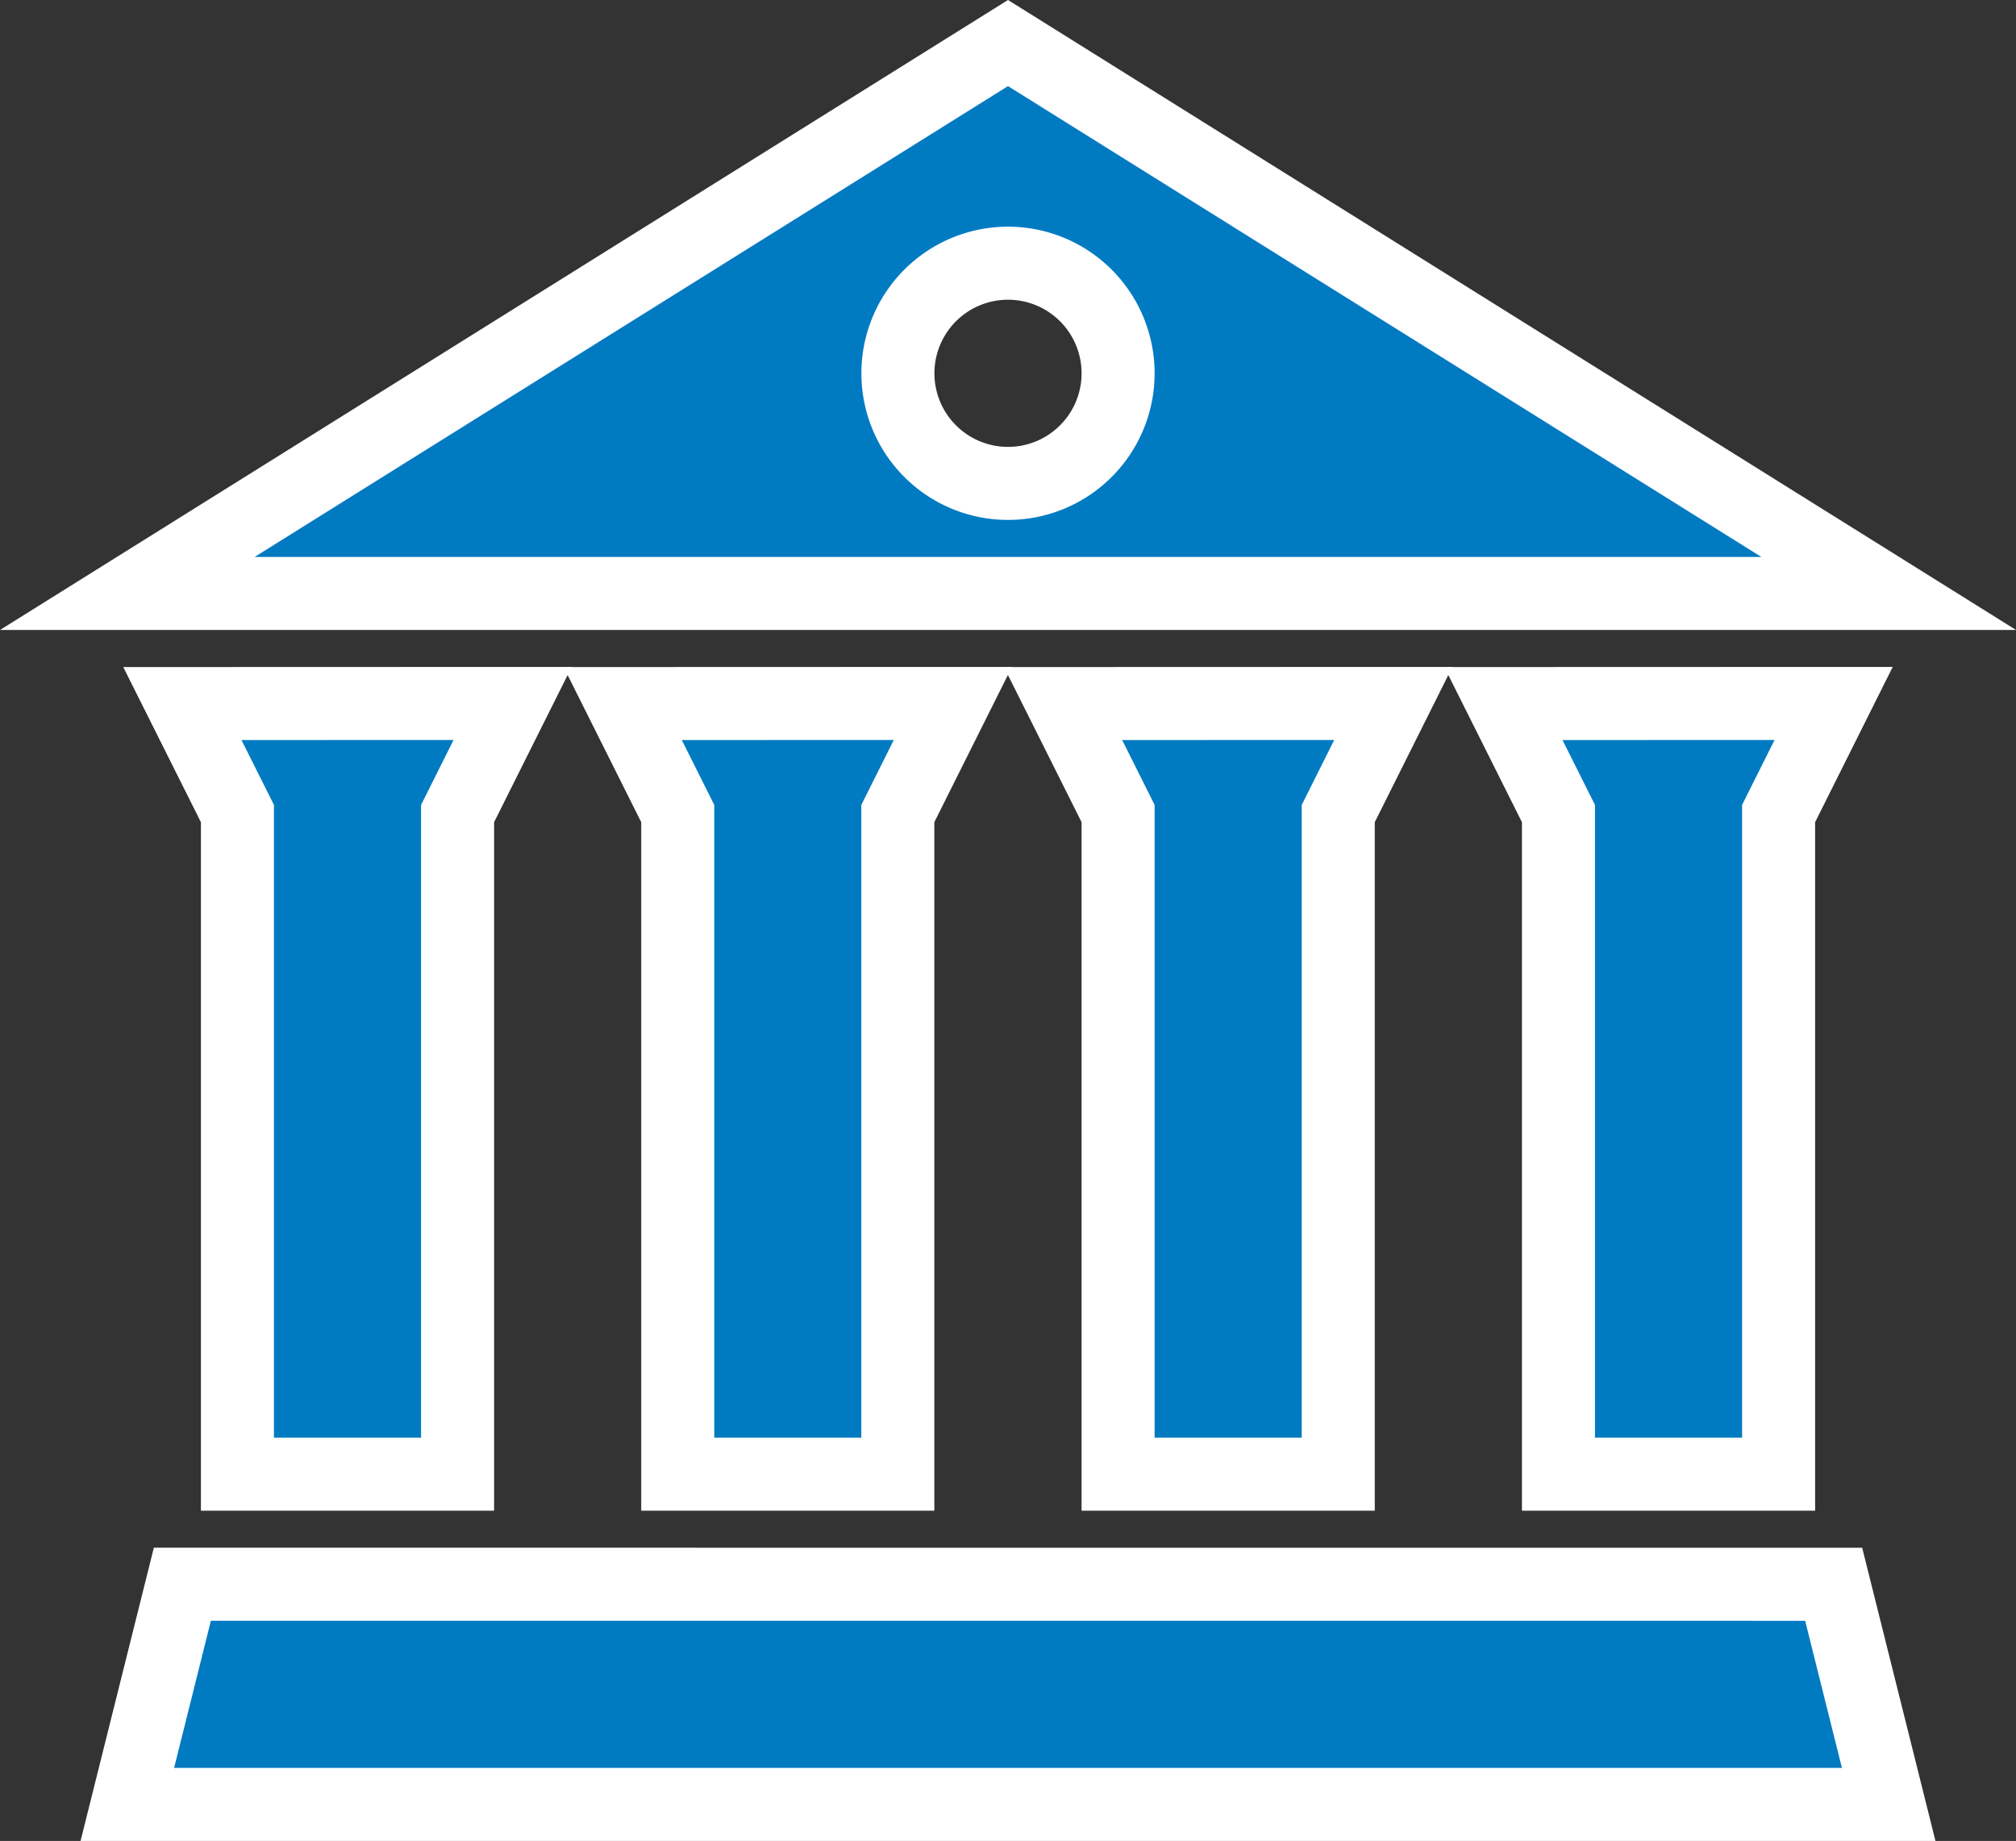 <svg xmlns="http://www.w3.org/2000/svg" viewBox="0 0 55.208 50.414">
  <rect x="0" y="0" width="55.208" height="50.414" fill="#333333" stroke="none"/>
  <defs>
    <style>
      .cls-1 {
        fill: #007bc2;
        stroke: #fff;
        stroke-width: 2px;
      }
    </style>
  </defs>
  <g id="library" transform="translate(3.487 1.179)">
    <path id="Path_150" data-name="Path 150" class="cls-1" d="M24.117,0,0,15.073H48.235ZM37.684,18.088,39.191,21.1V39.191H45.22V21.1l1.507-3.015Zm-12.059,0L27.132,21.1V39.191h6.029V21.1l1.507-3.015Zm-12.059,0L15.073,21.1V39.191H21.1V21.1l1.507-3.015Zm-12.059,0L3.015,21.1V39.191H9.044V21.1l1.507-3.015Zm0,24.117L0,48.235H48.235l-1.507-6.029ZM27.132,9.044a3.015,3.015,0,1,1-3.015-3.015A3.015,3.015,0,0,1,27.132,9.044Z"/>
  </g>
</svg>
